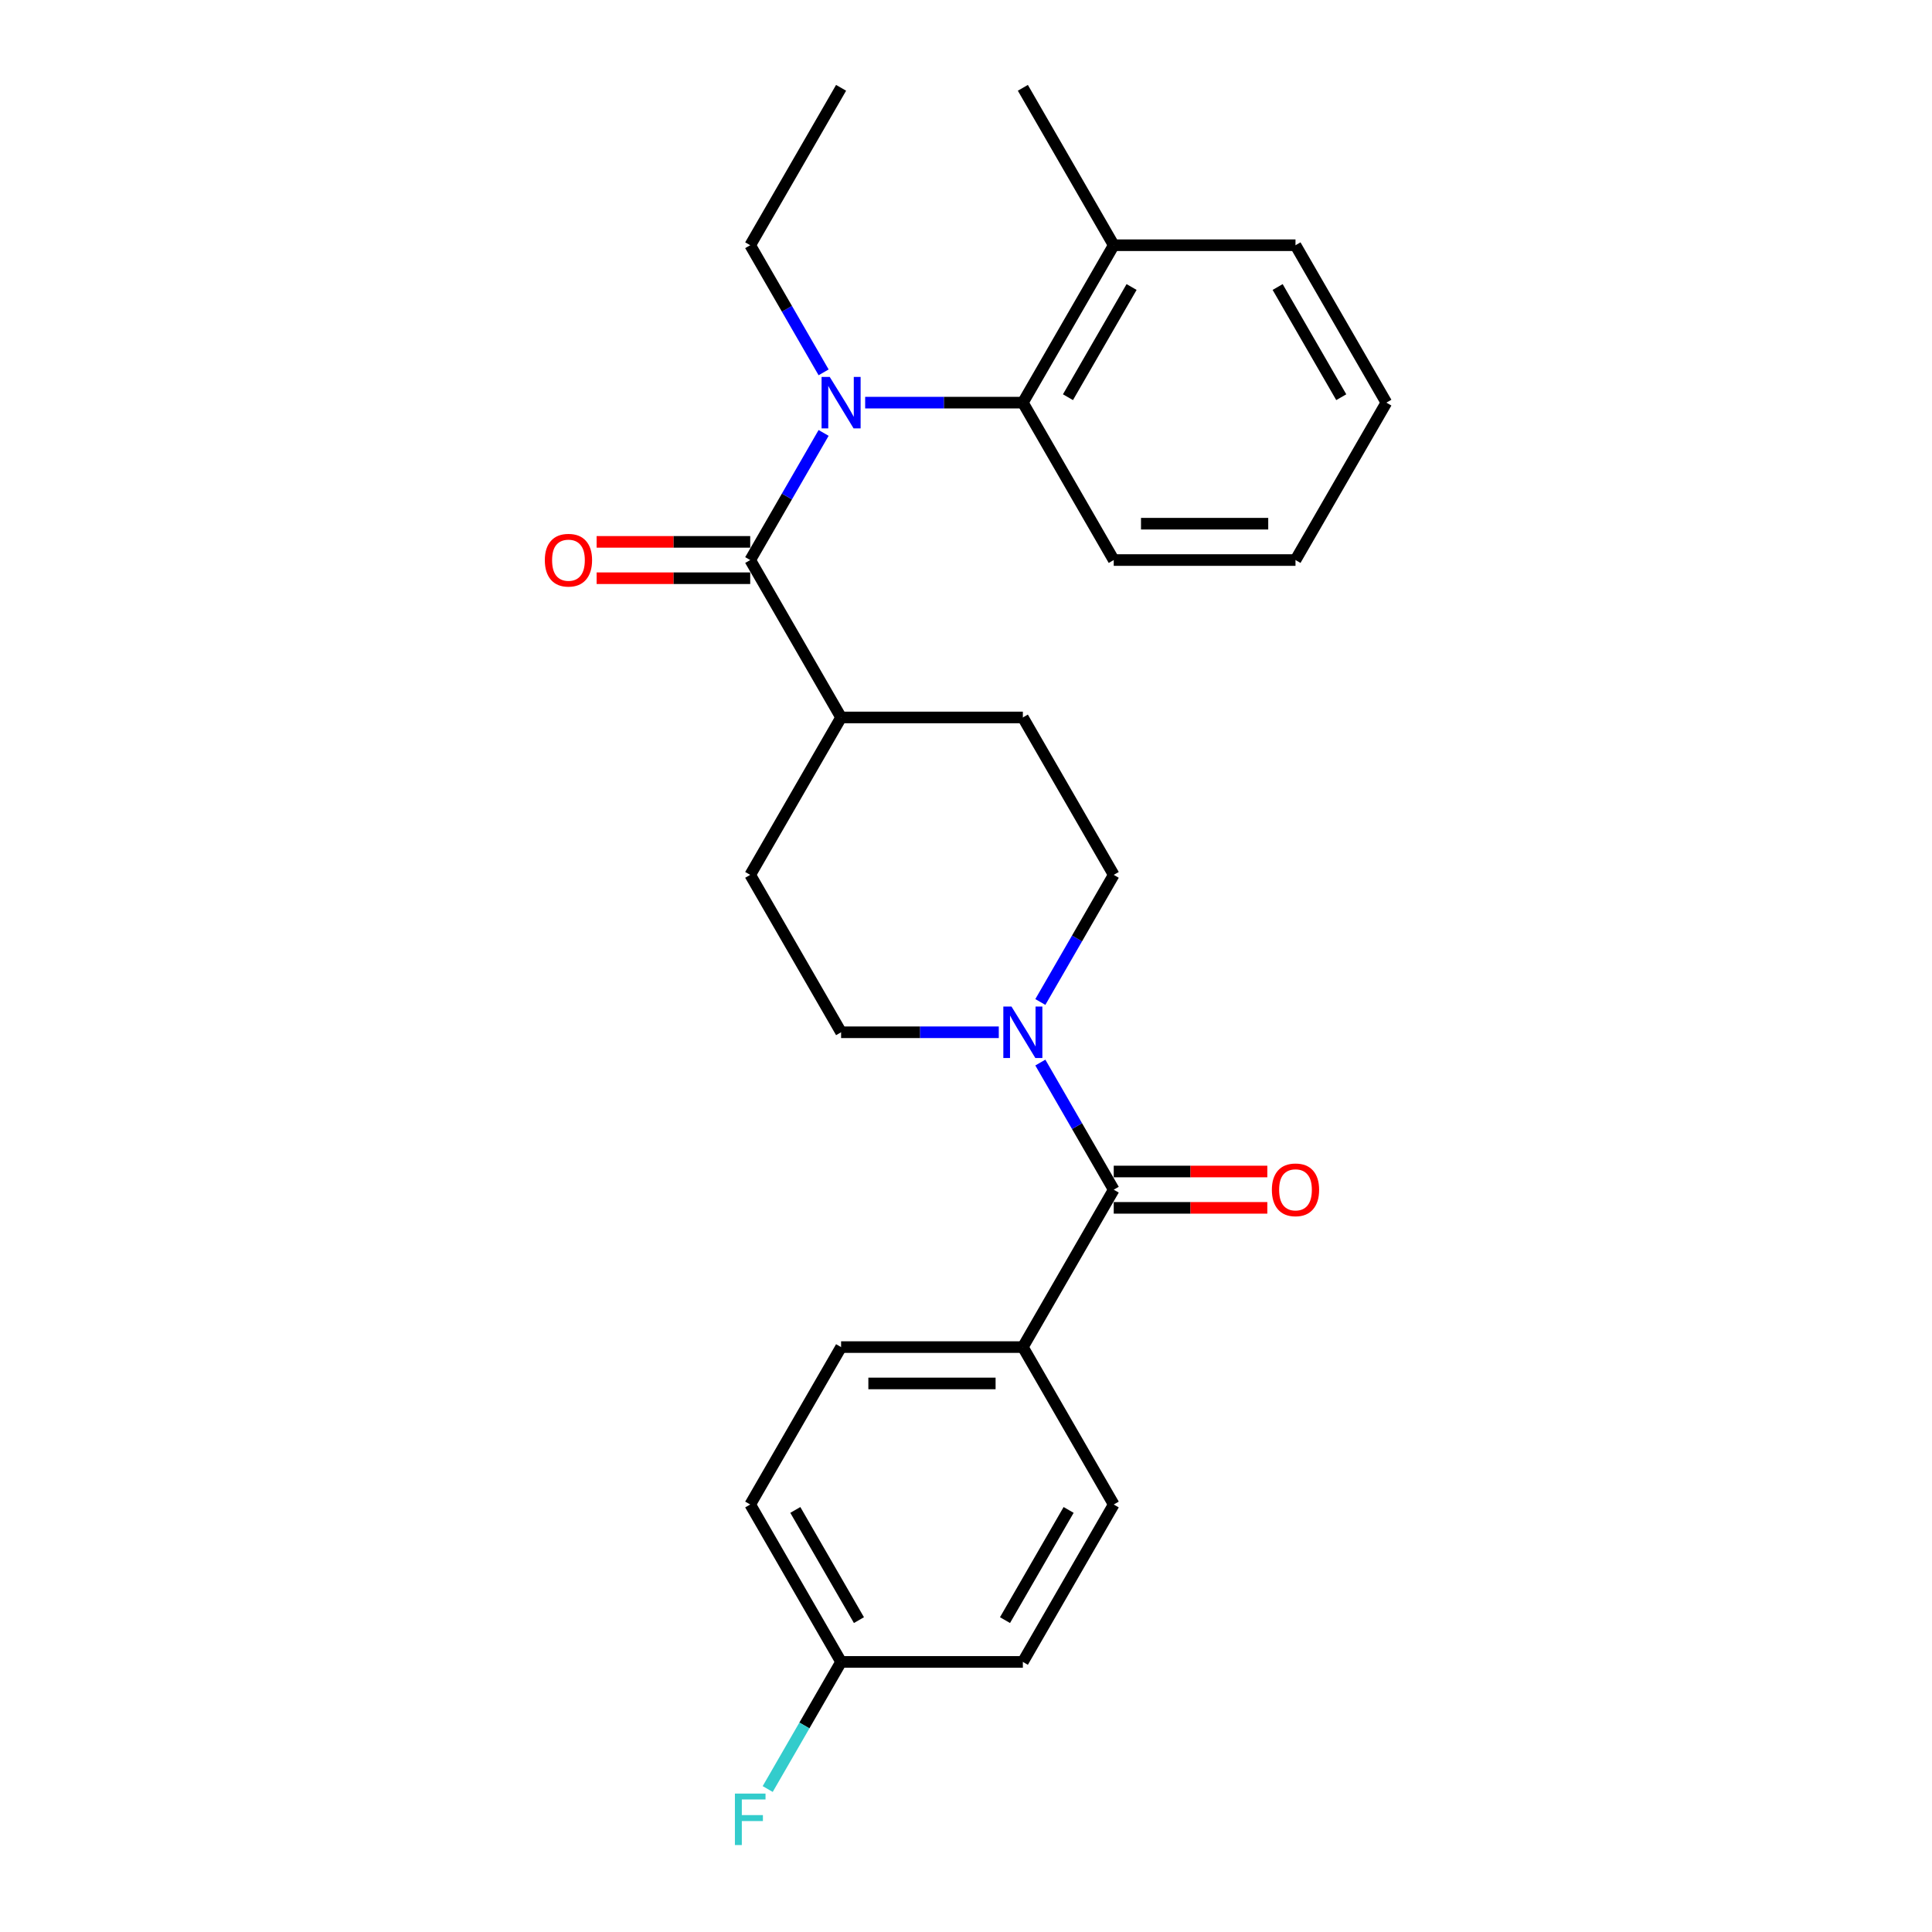 <?xml version='1.0' encoding='iso-8859-1'?>
<svg version='1.1' baseProfile='full'
              xmlns='http://www.w3.org/2000/svg'
                      xmlns:rdkit='http://www.rdkit.org/xml'
                      xmlns:xlink='http://www.w3.org/1999/xlink'
                  xml:space='preserve'
width='1000px' height='1000px' viewBox='0 0 1000 1000'>
<!-- END OF HEADER -->
<rect style='opacity:1.0;fill:#FFFFFF;stroke:none' width='1000' height='1000' x='0' y='0'> </rect>
<path class='bond-0' d='M 388.309,289.878 L 407.305,256.978' style='fill:none;fill-rule:evenodd;stroke:#000000;stroke-width:6px;stroke-linecap:butt;stroke-linejoin:miter;stroke-opacity:1' />
<path class='bond-0' d='M 407.305,256.978 L 426.3,224.077' style='fill:none;fill-rule:evenodd;stroke:#0000FF;stroke-width:6px;stroke-linecap:butt;stroke-linejoin:miter;stroke-opacity:1' />
<path class='bond-5' d='M 388.309,289.878 L 435.349,371.353' style='fill:none;fill-rule:evenodd;stroke:#000000;stroke-width:6px;stroke-linecap:butt;stroke-linejoin:miter;stroke-opacity:1' />
<path class='bond-6' d='M 388.309,280.471 L 348.561,280.471' style='fill:none;fill-rule:evenodd;stroke:#000000;stroke-width:6px;stroke-linecap:butt;stroke-linejoin:miter;stroke-opacity:1' />
<path class='bond-6' d='M 348.561,280.471 L 308.813,280.471' style='fill:none;fill-rule:evenodd;stroke:#FF0000;stroke-width:6px;stroke-linecap:butt;stroke-linejoin:miter;stroke-opacity:1' />
<path class='bond-6' d='M 388.309,299.286 L 348.561,299.286' style='fill:none;fill-rule:evenodd;stroke:#000000;stroke-width:6px;stroke-linecap:butt;stroke-linejoin:miter;stroke-opacity:1' />
<path class='bond-6' d='M 348.561,299.286 L 308.813,299.286' style='fill:none;fill-rule:evenodd;stroke:#FF0000;stroke-width:6px;stroke-linecap:butt;stroke-linejoin:miter;stroke-opacity:1' />
<path class='bond-3' d='M 447.805,208.404 L 488.616,208.404' style='fill:none;fill-rule:evenodd;stroke:#0000FF;stroke-width:6px;stroke-linecap:butt;stroke-linejoin:miter;stroke-opacity:1' />
<path class='bond-3' d='M 488.616,208.404 L 529.428,208.404' style='fill:none;fill-rule:evenodd;stroke:#000000;stroke-width:6px;stroke-linecap:butt;stroke-linejoin:miter;stroke-opacity:1' />
<path class='bond-16' d='M 426.3,192.73 L 407.305,159.83' style='fill:none;fill-rule:evenodd;stroke:#0000FF;stroke-width:6px;stroke-linecap:butt;stroke-linejoin:miter;stroke-opacity:1' />
<path class='bond-16' d='M 407.305,159.83 L 388.309,126.929' style='fill:none;fill-rule:evenodd;stroke:#000000;stroke-width:6px;stroke-linecap:butt;stroke-linejoin:miter;stroke-opacity:1' />
<path class='bond-1' d='M 576.467,615.777 L 557.472,582.876' style='fill:none;fill-rule:evenodd;stroke:#000000;stroke-width:6px;stroke-linecap:butt;stroke-linejoin:miter;stroke-opacity:1' />
<path class='bond-1' d='M 557.472,582.876 L 538.477,549.976' style='fill:none;fill-rule:evenodd;stroke:#0000FF;stroke-width:6px;stroke-linecap:butt;stroke-linejoin:miter;stroke-opacity:1' />
<path class='bond-4' d='M 576.467,615.777 L 529.428,697.251' style='fill:none;fill-rule:evenodd;stroke:#000000;stroke-width:6px;stroke-linecap:butt;stroke-linejoin:miter;stroke-opacity:1' />
<path class='bond-9' d='M 576.467,625.185 L 616.215,625.185' style='fill:none;fill-rule:evenodd;stroke:#000000;stroke-width:6px;stroke-linecap:butt;stroke-linejoin:miter;stroke-opacity:1' />
<path class='bond-9' d='M 616.215,625.185 L 655.964,625.185' style='fill:none;fill-rule:evenodd;stroke:#FF0000;stroke-width:6px;stroke-linecap:butt;stroke-linejoin:miter;stroke-opacity:1' />
<path class='bond-9' d='M 576.467,606.369 L 616.215,606.369' style='fill:none;fill-rule:evenodd;stroke:#000000;stroke-width:6px;stroke-linecap:butt;stroke-linejoin:miter;stroke-opacity:1' />
<path class='bond-9' d='M 616.215,606.369 L 655.964,606.369' style='fill:none;fill-rule:evenodd;stroke:#FF0000;stroke-width:6px;stroke-linecap:butt;stroke-linejoin:miter;stroke-opacity:1' />
<path class='bond-2' d='M 538.477,518.629 L 557.472,485.728' style='fill:none;fill-rule:evenodd;stroke:#0000FF;stroke-width:6px;stroke-linecap:butt;stroke-linejoin:miter;stroke-opacity:1' />
<path class='bond-2' d='M 557.472,485.728 L 576.467,452.828' style='fill:none;fill-rule:evenodd;stroke:#000000;stroke-width:6px;stroke-linecap:butt;stroke-linejoin:miter;stroke-opacity:1' />
<path class='bond-26' d='M 516.972,534.302 L 476.16,534.302' style='fill:none;fill-rule:evenodd;stroke:#0000FF;stroke-width:6px;stroke-linecap:butt;stroke-linejoin:miter;stroke-opacity:1' />
<path class='bond-26' d='M 476.16,534.302 L 435.349,534.302' style='fill:none;fill-rule:evenodd;stroke:#000000;stroke-width:6px;stroke-linecap:butt;stroke-linejoin:miter;stroke-opacity:1' />
<path class='bond-10' d='M 529.428,208.404 L 576.467,126.929' style='fill:none;fill-rule:evenodd;stroke:#000000;stroke-width:6px;stroke-linecap:butt;stroke-linejoin:miter;stroke-opacity:1' />
<path class='bond-10' d='M 552.778,205.59 L 585.706,148.558' style='fill:none;fill-rule:evenodd;stroke:#000000;stroke-width:6px;stroke-linecap:butt;stroke-linejoin:miter;stroke-opacity:1' />
<path class='bond-20' d='M 529.428,208.404 L 576.467,289.878' style='fill:none;fill-rule:evenodd;stroke:#000000;stroke-width:6px;stroke-linecap:butt;stroke-linejoin:miter;stroke-opacity:1' />
<path class='bond-13' d='M 529.428,697.251 L 435.349,697.251' style='fill:none;fill-rule:evenodd;stroke:#000000;stroke-width:6px;stroke-linecap:butt;stroke-linejoin:miter;stroke-opacity:1' />
<path class='bond-13' d='M 515.316,716.067 L 449.461,716.067' style='fill:none;fill-rule:evenodd;stroke:#000000;stroke-width:6px;stroke-linecap:butt;stroke-linejoin:miter;stroke-opacity:1' />
<path class='bond-14' d='M 529.428,697.251 L 576.467,778.726' style='fill:none;fill-rule:evenodd;stroke:#000000;stroke-width:6px;stroke-linecap:butt;stroke-linejoin:miter;stroke-opacity:1' />
<path class='bond-11' d='M 435.349,371.353 L 388.309,452.828' style='fill:none;fill-rule:evenodd;stroke:#000000;stroke-width:6px;stroke-linecap:butt;stroke-linejoin:miter;stroke-opacity:1' />
<path class='bond-12' d='M 435.349,371.353 L 529.428,371.353' style='fill:none;fill-rule:evenodd;stroke:#000000;stroke-width:6px;stroke-linecap:butt;stroke-linejoin:miter;stroke-opacity:1' />
<path class='bond-7' d='M 576.467,452.828 L 529.428,371.353' style='fill:none;fill-rule:evenodd;stroke:#000000;stroke-width:6px;stroke-linecap:butt;stroke-linejoin:miter;stroke-opacity:1' />
<path class='bond-8' d='M 435.349,534.302 L 388.309,452.828' style='fill:none;fill-rule:evenodd;stroke:#000000;stroke-width:6px;stroke-linecap:butt;stroke-linejoin:miter;stroke-opacity:1' />
<path class='bond-21' d='M 576.467,126.929 L 529.428,45.455' style='fill:none;fill-rule:evenodd;stroke:#000000;stroke-width:6px;stroke-linecap:butt;stroke-linejoin:miter;stroke-opacity:1' />
<path class='bond-22' d='M 576.467,126.929 L 670.546,126.929' style='fill:none;fill-rule:evenodd;stroke:#000000;stroke-width:6px;stroke-linecap:butt;stroke-linejoin:miter;stroke-opacity:1' />
<path class='bond-17' d='M 435.349,697.251 L 388.309,778.726' style='fill:none;fill-rule:evenodd;stroke:#000000;stroke-width:6px;stroke-linecap:butt;stroke-linejoin:miter;stroke-opacity:1' />
<path class='bond-18' d='M 576.467,778.726 L 529.428,860.201' style='fill:none;fill-rule:evenodd;stroke:#000000;stroke-width:6px;stroke-linecap:butt;stroke-linejoin:miter;stroke-opacity:1' />
<path class='bond-18' d='M 553.116,781.539 L 520.189,838.572' style='fill:none;fill-rule:evenodd;stroke:#000000;stroke-width:6px;stroke-linecap:butt;stroke-linejoin:miter;stroke-opacity:1' />
<path class='bond-15' d='M 435.349,860.201 L 529.428,860.201' style='fill:none;fill-rule:evenodd;stroke:#000000;stroke-width:6px;stroke-linecap:butt;stroke-linejoin:miter;stroke-opacity:1' />
<path class='bond-19' d='M 435.349,860.201 L 416.354,893.101' style='fill:none;fill-rule:evenodd;stroke:#000000;stroke-width:6px;stroke-linecap:butt;stroke-linejoin:miter;stroke-opacity:1' />
<path class='bond-19' d='M 416.354,893.101 L 397.359,926.002' style='fill:none;fill-rule:evenodd;stroke:#33CCCC;stroke-width:6px;stroke-linecap:butt;stroke-linejoin:miter;stroke-opacity:1' />
<path class='bond-28' d='M 435.349,860.201 L 388.309,778.726' style='fill:none;fill-rule:evenodd;stroke:#000000;stroke-width:6px;stroke-linecap:butt;stroke-linejoin:miter;stroke-opacity:1' />
<path class='bond-28' d='M 444.588,838.572 L 411.66,781.539' style='fill:none;fill-rule:evenodd;stroke:#000000;stroke-width:6px;stroke-linecap:butt;stroke-linejoin:miter;stroke-opacity:1' />
<path class='bond-23' d='M 388.309,126.929 L 435.349,45.455' style='fill:none;fill-rule:evenodd;stroke:#000000;stroke-width:6px;stroke-linecap:butt;stroke-linejoin:miter;stroke-opacity:1' />
<path class='bond-24' d='M 576.467,289.878 L 670.546,289.878' style='fill:none;fill-rule:evenodd;stroke:#000000;stroke-width:6px;stroke-linecap:butt;stroke-linejoin:miter;stroke-opacity:1' />
<path class='bond-24' d='M 590.579,271.063 L 656.434,271.063' style='fill:none;fill-rule:evenodd;stroke:#000000;stroke-width:6px;stroke-linecap:butt;stroke-linejoin:miter;stroke-opacity:1' />
<path class='bond-27' d='M 670.546,126.929 L 717.585,208.404' style='fill:none;fill-rule:evenodd;stroke:#000000;stroke-width:6px;stroke-linecap:butt;stroke-linejoin:miter;stroke-opacity:1' />
<path class='bond-27' d='M 661.307,148.558 L 694.234,205.59' style='fill:none;fill-rule:evenodd;stroke:#000000;stroke-width:6px;stroke-linecap:butt;stroke-linejoin:miter;stroke-opacity:1' />
<path class='bond-25' d='M 670.546,289.878 L 717.585,208.404' style='fill:none;fill-rule:evenodd;stroke:#000000;stroke-width:6px;stroke-linecap:butt;stroke-linejoin:miter;stroke-opacity:1' />
<path  class='atom-1' d='M 429.46 195.082
L 438.19 209.194
Q 439.056 210.586, 440.448 213.108
Q 441.84 215.629, 441.916 215.78
L 441.916 195.082
L 445.453 195.082
L 445.453 221.725
L 441.803 221.725
L 432.432 206.296
Q 431.341 204.49, 430.175 202.42
Q 429.046 200.351, 428.707 199.711
L 428.707 221.725
L 425.245 221.725
L 425.245 195.082
L 429.46 195.082
' fill='#0000FF'/>
<path  class='atom-3' d='M 523.538 520.981
L 532.269 535.092
Q 533.134 536.485, 534.527 539.006
Q 535.919 541.527, 535.994 541.678
L 535.994 520.981
L 539.532 520.981
L 539.532 547.624
L 535.881 547.624
L 526.511 532.195
Q 525.42 530.389, 524.253 528.319
Q 523.124 526.249, 522.786 525.609
L 522.786 547.624
L 519.324 547.624
L 519.324 520.981
L 523.538 520.981
' fill='#0000FF'/>
<path  class='atom-7' d='M 282 289.954
Q 282 283.556, 285.161 279.981
Q 288.323 276.406, 294.231 276.406
Q 300.139 276.406, 303.3 279.981
Q 306.461 283.556, 306.461 289.954
Q 306.461 296.426, 303.262 300.114
Q 300.064 303.764, 294.231 303.764
Q 288.36 303.764, 285.161 300.114
Q 282 296.464, 282 289.954
M 294.231 300.754
Q 298.295 300.754, 300.478 298.044
Q 302.698 295.297, 302.698 289.954
Q 302.698 284.723, 300.478 282.089
Q 298.295 279.417, 294.231 279.417
Q 290.166 279.417, 287.946 282.051
Q 285.764 284.685, 285.764 289.954
Q 285.764 295.335, 287.946 298.044
Q 290.166 300.754, 294.231 300.754
' fill='#FF0000'/>
<path  class='atom-10' d='M 658.316 615.852
Q 658.316 609.455, 661.477 605.88
Q 664.638 602.305, 670.546 602.305
Q 676.454 602.305, 679.615 605.88
Q 682.776 609.455, 682.776 615.852
Q 682.776 622.325, 679.577 626.013
Q 676.379 629.663, 670.546 629.663
Q 664.675 629.663, 661.477 626.013
Q 658.316 622.362, 658.316 615.852
M 670.546 626.652
Q 674.61 626.652, 676.793 623.943
Q 679.013 621.196, 679.013 615.852
Q 679.013 610.621, 676.793 607.987
Q 674.61 605.315, 670.546 605.315
Q 666.482 605.315, 664.261 607.949
Q 662.079 610.584, 662.079 615.852
Q 662.079 621.233, 664.261 623.943
Q 666.482 626.652, 670.546 626.652
' fill='#FF0000'/>
<path  class='atom-20' d='M 380.388 928.354
L 396.231 928.354
L 396.231 931.402
L 383.963 931.402
L 383.963 939.493
L 394.876 939.493
L 394.876 942.578
L 383.963 942.578
L 383.963 954.997
L 380.388 954.997
L 380.388 928.354
' fill='#33CCCC'/>
</svg>

